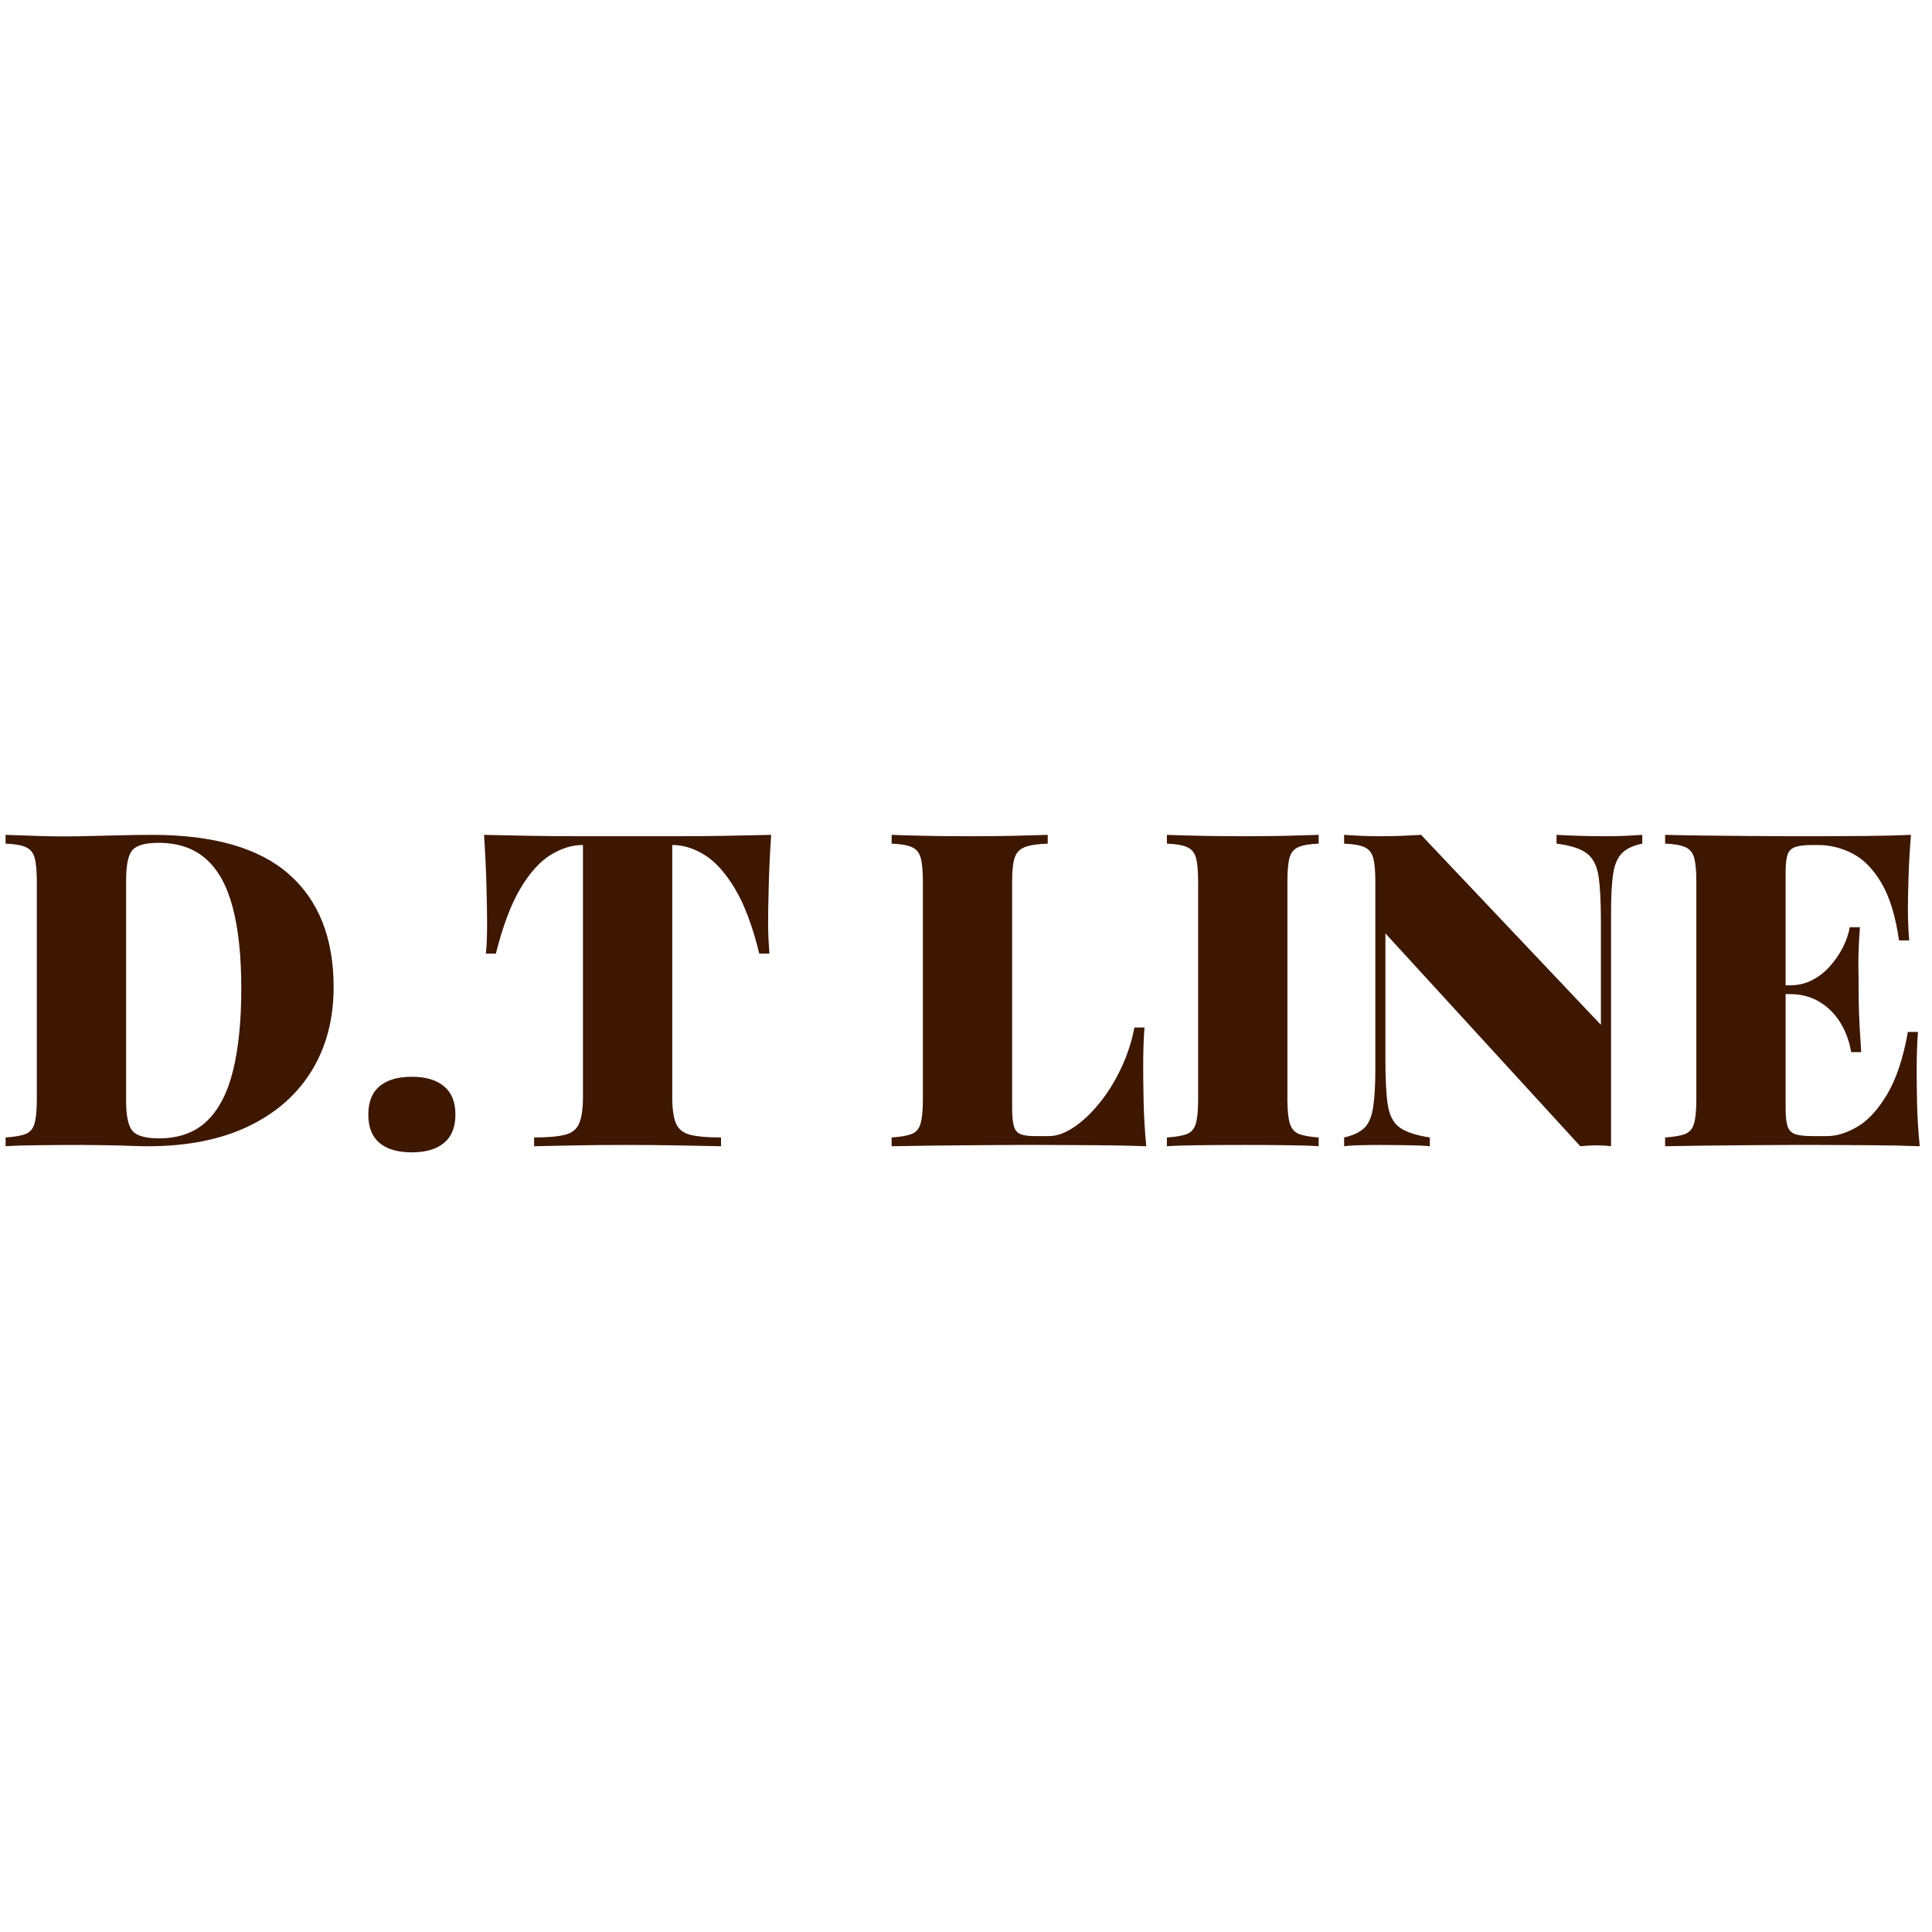 <svg version="1.0" preserveAspectRatio="xMidYMid meet" height="500" viewBox="0 0 375 375" zoomAndPan="magnify" width="500" xmlns:xlink="http://www.w3.org/1999/xlink" xmlns="http://www.w3.org/2000/svg"><defs><g></g><clipPath id="b74ff40922"><rect height="116" y="0" width="375" x="0"></rect></clipPath></defs><rect fill-opacity="1" height="450" y="-37.5" fill="#ffffff" width="450" x="-37.5"></rect><rect fill-opacity="1" height="450" y="-37.5" fill="#ffffff" width="450" x="-37.5"></rect><g transform="matrix(1, 0, 0, 1, 0, 129)"><g clip-path="url(#b74ff40922)"><g fill-opacity="1" fill="#3d1700"><g transform="translate(-1.307, 93.484)"><g><path d="M 30.812 -60.438 C 42.758 -60.438 51.617 -57.891 57.391 -52.797 C 63.172 -47.703 66.062 -40.406 66.062 -30.906 C 66.062 -24.695 64.641 -19.273 61.797 -14.641 C 58.953 -10.004 54.844 -6.406 49.469 -3.844 C 44.094 -1.281 37.617 0 30.047 0 C 29.141 0 27.93 -0.023 26.422 -0.078 C 24.91 -0.141 23.328 -0.18 21.672 -0.203 C 20.023 -0.234 18.551 -0.25 17.25 -0.25 C 14.395 -0.25 11.613 -0.234 8.906 -0.203 C 6.207 -0.18 4.035 -0.113 2.391 0 L 2.391 -1.703 C 4.148 -1.816 5.457 -2.047 6.312 -2.391 C 7.164 -2.734 7.734 -3.414 8.016 -4.438 C 8.305 -5.457 8.453 -6.992 8.453 -9.047 L 8.453 -51.391 C 8.453 -53.492 8.305 -55.039 8.016 -56.031 C 7.734 -57.031 7.148 -57.711 6.266 -58.078 C 5.391 -58.453 4.098 -58.672 2.391 -58.734 L 2.391 -60.438 C 4.035 -60.375 6.207 -60.301 8.906 -60.219 C 11.613 -60.133 14.336 -60.117 17.078 -60.172 C 19.18 -60.234 21.555 -60.289 24.203 -60.344 C 26.848 -60.406 29.051 -60.438 30.812 -60.438 Z M 32.094 -58.891 C 29.477 -58.891 27.77 -58.406 26.969 -57.438 C 26.176 -56.477 25.781 -54.52 25.781 -51.562 L 25.781 -8.875 C 25.781 -5.914 26.191 -3.953 27.016 -2.984 C 27.836 -2.016 29.562 -1.531 32.188 -1.531 C 36.051 -1.531 39.148 -2.656 41.484 -4.906 C 43.816 -7.156 45.508 -10.441 46.562 -14.766 C 47.613 -19.086 48.141 -24.352 48.141 -30.562 C 48.141 -36.938 47.582 -42.211 46.469 -46.391 C 45.363 -50.578 43.629 -53.707 41.266 -55.781 C 38.91 -57.852 35.852 -58.891 32.094 -58.891 Z M 32.094 -58.891"></path></g></g></g><g fill-opacity="1" fill="#3d1700"><g transform="translate(67.912, 93.484)"><g><path d="M 12.031 -13.484 C 14.707 -13.484 16.785 -12.867 18.266 -11.641 C 19.742 -10.422 20.484 -8.586 20.484 -6.141 C 20.484 -3.691 19.742 -1.859 18.266 -0.641 C 16.785 0.578 14.707 1.188 12.031 1.188 C 9.301 1.188 7.207 0.578 5.75 -0.641 C 4.301 -1.859 3.578 -3.691 3.578 -6.141 C 3.578 -8.586 4.301 -10.422 5.75 -11.641 C 7.207 -12.867 9.301 -13.484 12.031 -13.484 Z M 12.031 -13.484"></path></g></g></g><g fill-opacity="1" fill="#3d1700"><g transform="translate(91.981, 93.484)"><g><path d="M 57.703 -60.438 C 57.473 -57.07 57.316 -53.828 57.234 -50.703 C 57.148 -47.578 57.109 -45.188 57.109 -43.531 C 57.109 -42.332 57.133 -41.191 57.188 -40.109 C 57.25 -39.035 57.305 -38.129 57.359 -37.391 L 55.391 -37.391 C 54.086 -42.734 52.508 -46.941 50.656 -50.016 C 48.812 -53.086 46.848 -55.266 44.766 -56.547 C 42.691 -57.828 40.629 -58.469 38.578 -58.469 L 38.5 -58.469 L 38.5 -9.641 C 38.5 -7.305 38.738 -5.57 39.219 -4.438 C 39.707 -3.301 40.633 -2.562 42 -2.219 C 43.363 -1.875 45.352 -1.703 47.969 -1.703 L 47.969 0 C 45.977 -0.051 43.289 -0.102 39.906 -0.156 C 36.52 -0.219 32.977 -0.25 29.281 -0.25 C 25.75 -0.25 22.414 -0.219 19.281 -0.156 C 16.156 -0.102 13.625 -0.051 11.688 0 L 11.688 -1.703 C 14.312 -1.703 16.305 -1.875 17.672 -2.219 C 19.035 -2.562 19.957 -3.301 20.438 -4.438 C 20.926 -5.57 21.172 -7.305 21.172 -9.641 L 21.172 -58.469 L 21.078 -58.469 C 19.035 -58.469 16.973 -57.828 14.891 -56.547 C 12.816 -55.266 10.867 -53.102 9.047 -50.062 C 7.223 -47.02 5.629 -42.797 4.266 -37.391 L 2.312 -37.391 C 2.414 -38.129 2.484 -39.035 2.516 -40.109 C 2.547 -41.191 2.562 -42.332 2.562 -43.531 C 2.562 -45.188 2.52 -47.578 2.438 -50.703 C 2.352 -53.828 2.195 -57.07 1.969 -60.438 C 4.695 -60.375 7.711 -60.312 11.016 -60.25 C 14.316 -60.195 17.613 -60.172 20.906 -60.172 C 24.207 -60.172 27.195 -60.172 29.875 -60.172 C 32.551 -60.172 35.539 -60.172 38.844 -60.172 C 42.145 -60.172 45.441 -60.195 48.734 -60.25 C 52.035 -60.312 55.023 -60.375 57.703 -60.438 Z M 57.703 -60.438"></path></g></g></g><g fill-opacity="1" fill="#3d1700"><g transform="translate(151.641, 93.484)"><g></g></g></g><g fill-opacity="1" fill="#3d1700"><g transform="translate(170.674, 93.484)"><g><path d="M 32.688 -60.438 L 32.688 -58.734 C 30.758 -58.672 29.297 -58.453 28.297 -58.078 C 27.297 -57.711 26.625 -57.031 26.281 -56.031 C 25.945 -55.039 25.781 -53.492 25.781 -51.391 L 25.781 -7.344 C 25.781 -5.801 25.895 -4.645 26.125 -3.875 C 26.352 -3.113 26.781 -2.602 27.406 -2.344 C 28.031 -2.094 28.938 -1.969 30.125 -1.969 L 32.953 -1.969 C 34.43 -1.969 36.023 -2.535 37.734 -3.672 C 39.441 -4.805 41.102 -6.367 42.719 -8.359 C 44.344 -10.359 45.75 -12.625 46.938 -15.156 C 48.133 -17.688 48.992 -20.316 49.516 -23.047 L 51.469 -23.047 C 51.301 -20.992 51.219 -18.375 51.219 -15.188 C 51.219 -13.707 51.242 -11.562 51.297 -8.75 C 51.359 -5.938 51.531 -3.02 51.812 0 C 48.906 -0.113 45.629 -0.18 41.984 -0.203 C 38.348 -0.234 35.109 -0.25 32.266 -0.25 C 30.734 -0.25 28.785 -0.25 26.422 -0.25 C 24.055 -0.25 21.492 -0.234 18.734 -0.203 C 15.973 -0.18 13.18 -0.156 10.359 -0.125 C 7.547 -0.094 4.891 -0.051 2.391 0 L 2.391 -1.703 C 4.148 -1.816 5.457 -2.047 6.312 -2.391 C 7.164 -2.734 7.734 -3.414 8.016 -4.438 C 8.305 -5.457 8.453 -6.992 8.453 -9.047 L 8.453 -51.391 C 8.453 -53.492 8.305 -55.039 8.016 -56.031 C 7.734 -57.031 7.148 -57.711 6.266 -58.078 C 5.391 -58.453 4.098 -58.672 2.391 -58.734 L 2.391 -60.438 C 4.035 -60.375 6.207 -60.312 8.906 -60.25 C 11.613 -60.195 14.504 -60.172 17.578 -60.172 C 20.43 -60.172 23.223 -60.195 25.953 -60.25 C 28.68 -60.312 30.926 -60.375 32.688 -60.438 Z M 32.688 -60.438"></path></g></g></g><g fill-opacity="1" fill="#3d1700"><g transform="translate(224.104, 93.484)"><g><path d="M 31.844 -60.438 L 31.844 -58.734 C 30.133 -58.672 28.836 -58.453 27.953 -58.078 C 27.066 -57.711 26.484 -57.031 26.203 -56.031 C 25.922 -55.039 25.781 -53.492 25.781 -51.391 L 25.781 -9.047 C 25.781 -6.992 25.938 -5.457 26.25 -4.438 C 26.562 -3.414 27.145 -2.734 28 -2.391 C 28.852 -2.047 30.133 -1.816 31.844 -1.703 L 31.844 0 C 30.188 -0.113 28.062 -0.18 25.469 -0.203 C 22.883 -0.234 20.254 -0.25 17.578 -0.25 C 14.504 -0.25 11.613 -0.234 8.906 -0.203 C 6.207 -0.18 4.035 -0.113 2.391 0 L 2.391 -1.703 C 4.148 -1.816 5.457 -2.047 6.312 -2.391 C 7.164 -2.734 7.734 -3.414 8.016 -4.438 C 8.305 -5.457 8.453 -6.992 8.453 -9.047 L 8.453 -51.391 C 8.453 -53.492 8.305 -55.039 8.016 -56.031 C 7.734 -57.031 7.148 -57.711 6.266 -58.078 C 5.391 -58.453 4.098 -58.672 2.391 -58.734 L 2.391 -60.438 C 4.035 -60.375 6.207 -60.312 8.906 -60.25 C 11.613 -60.195 14.504 -60.172 17.578 -60.172 C 20.254 -60.172 22.883 -60.195 25.469 -60.25 C 28.062 -60.312 30.188 -60.375 31.844 -60.438 Z M 31.844 -60.438"></path></g></g></g><g fill-opacity="1" fill="#3d1700"><g transform="translate(258.329, 93.484)"><g><path d="M 60.438 -60.438 L 60.438 -58.734 C 58.727 -58.391 57.43 -57.789 56.547 -56.938 C 55.672 -56.082 55.086 -54.758 54.797 -52.969 C 54.516 -51.176 54.375 -48.656 54.375 -45.406 L 54.375 0 C 53.52 -0.113 52.594 -0.172 51.594 -0.172 C 50.602 -0.172 49.539 -0.113 48.406 0 L 10.578 -41.312 L 10.578 -16.734 C 10.578 -12.922 10.734 -10.004 11.047 -7.984 C 11.367 -5.961 12.141 -4.508 13.359 -3.625 C 14.578 -2.75 16.523 -2.109 19.203 -1.703 L 19.203 0 C 18.066 -0.113 16.586 -0.18 14.766 -0.203 C 12.941 -0.234 11.234 -0.25 9.641 -0.25 C 8.391 -0.25 7.109 -0.234 5.797 -0.203 C 4.492 -0.18 3.414 -0.113 2.562 0 L 2.562 -1.703 C 4.32 -2.109 5.629 -2.723 6.484 -3.547 C 7.336 -4.367 7.906 -5.691 8.188 -7.516 C 8.477 -9.336 8.625 -11.836 8.625 -15.016 L 8.625 -51.391 C 8.625 -53.492 8.477 -55.039 8.188 -56.031 C 7.906 -57.031 7.32 -57.711 6.438 -58.078 C 5.562 -58.453 4.27 -58.672 2.562 -58.734 L 2.562 -60.438 C 3.414 -60.375 4.492 -60.312 5.797 -60.25 C 7.109 -60.195 8.391 -60.172 9.641 -60.172 C 11.066 -60.172 12.461 -60.195 13.828 -60.25 C 15.191 -60.312 16.414 -60.375 17.5 -60.438 L 52.406 -23.562 L 52.406 -43.703 C 52.406 -47.516 52.25 -50.43 51.938 -52.453 C 51.625 -54.473 50.867 -55.938 49.672 -56.844 C 48.484 -57.758 46.523 -58.391 43.797 -58.734 L 43.797 -60.438 C 44.93 -60.375 46.406 -60.312 48.219 -60.25 C 50.039 -60.195 51.75 -60.172 53.344 -60.172 C 54.656 -60.172 55.953 -60.195 57.234 -60.25 C 58.516 -60.312 59.582 -60.375 60.438 -60.438 Z M 60.438 -60.438"></path></g></g></g><g fill-opacity="1" fill="#3d1700"><g transform="translate(320.806, 93.484)"><g><path d="M 50.109 -60.438 C 49.879 -57.594 49.723 -54.848 49.641 -52.203 C 49.555 -49.555 49.516 -47.52 49.516 -46.094 C 49.516 -44.895 49.539 -43.754 49.594 -42.672 C 49.645 -41.598 49.703 -40.691 49.766 -39.953 L 47.797 -39.953 C 47.117 -44.672 45.984 -48.379 44.391 -51.078 C 42.797 -53.785 40.93 -55.691 38.797 -56.797 C 36.66 -57.91 34.426 -58.469 32.094 -58.469 L 30.984 -58.469 C 29.504 -58.469 28.395 -58.336 27.656 -58.078 C 26.914 -57.828 26.414 -57.332 26.156 -56.594 C 25.906 -55.852 25.781 -54.688 25.781 -53.094 L 25.781 -7.344 C 25.781 -5.801 25.906 -4.645 26.156 -3.875 C 26.414 -3.113 26.914 -2.602 27.656 -2.344 C 28.395 -2.094 29.504 -1.969 30.984 -1.969 L 33.797 -1.969 C 35.68 -1.969 37.66 -2.578 39.734 -3.797 C 41.805 -5.023 43.723 -7.117 45.484 -10.078 C 47.254 -13.035 48.598 -17.07 49.516 -22.188 L 51.469 -22.188 C 51.301 -20.145 51.219 -17.531 51.219 -14.344 C 51.219 -12.914 51.242 -10.879 51.297 -8.234 C 51.359 -5.586 51.531 -2.844 51.812 0 C 48.906 -0.113 45.629 -0.18 41.984 -0.203 C 38.348 -0.234 35.109 -0.25 32.266 -0.25 C 30.734 -0.25 28.785 -0.25 26.422 -0.25 C 24.055 -0.25 21.492 -0.234 18.734 -0.203 C 15.973 -0.18 13.18 -0.156 10.359 -0.125 C 7.547 -0.094 4.891 -0.051 2.391 0 L 2.391 -1.703 C 4.148 -1.816 5.457 -2.047 6.312 -2.391 C 7.164 -2.734 7.734 -3.414 8.016 -4.438 C 8.305 -5.457 8.453 -6.992 8.453 -9.047 L 8.453 -51.391 C 8.453 -53.492 8.305 -55.039 8.016 -56.031 C 7.734 -57.031 7.148 -57.711 6.266 -58.078 C 5.391 -58.453 4.098 -58.672 2.391 -58.734 L 2.391 -60.438 C 4.891 -60.375 7.547 -60.328 10.359 -60.297 C 13.18 -60.273 15.973 -60.25 18.734 -60.219 C 21.492 -60.188 24.055 -60.172 26.422 -60.172 C 28.785 -60.172 30.734 -60.172 32.266 -60.172 C 34.879 -60.172 37.848 -60.188 41.172 -60.219 C 44.504 -60.25 47.484 -60.32 50.109 -60.438 Z M 37.734 -31.234 C 37.734 -31.234 37.734 -30.945 37.734 -30.375 C 37.734 -29.812 37.734 -29.531 37.734 -29.531 L 23.219 -29.531 C 23.219 -29.531 23.219 -29.812 23.219 -30.375 C 23.219 -30.945 23.219 -31.234 23.219 -31.234 Z M 40.203 -42.516 C 39.973 -39.266 39.875 -36.785 39.906 -35.078 C 39.938 -33.367 39.953 -31.805 39.953 -30.391 C 39.953 -28.961 39.977 -27.395 40.031 -25.688 C 40.094 -23.977 40.234 -21.504 40.453 -18.266 L 38.5 -18.266 C 38.156 -20.367 37.457 -22.273 36.406 -23.984 C 35.352 -25.691 34 -27.039 32.344 -28.031 C 30.695 -29.031 28.789 -29.531 26.625 -29.531 L 26.625 -31.234 C 28.219 -31.234 29.672 -31.578 30.984 -32.266 C 32.297 -32.953 33.445 -33.863 34.438 -35 C 35.438 -36.133 36.266 -37.352 36.922 -38.656 C 37.578 -39.969 38.016 -41.254 38.234 -42.516 Z M 40.203 -42.516"></path></g></g></g></g></g></svg>